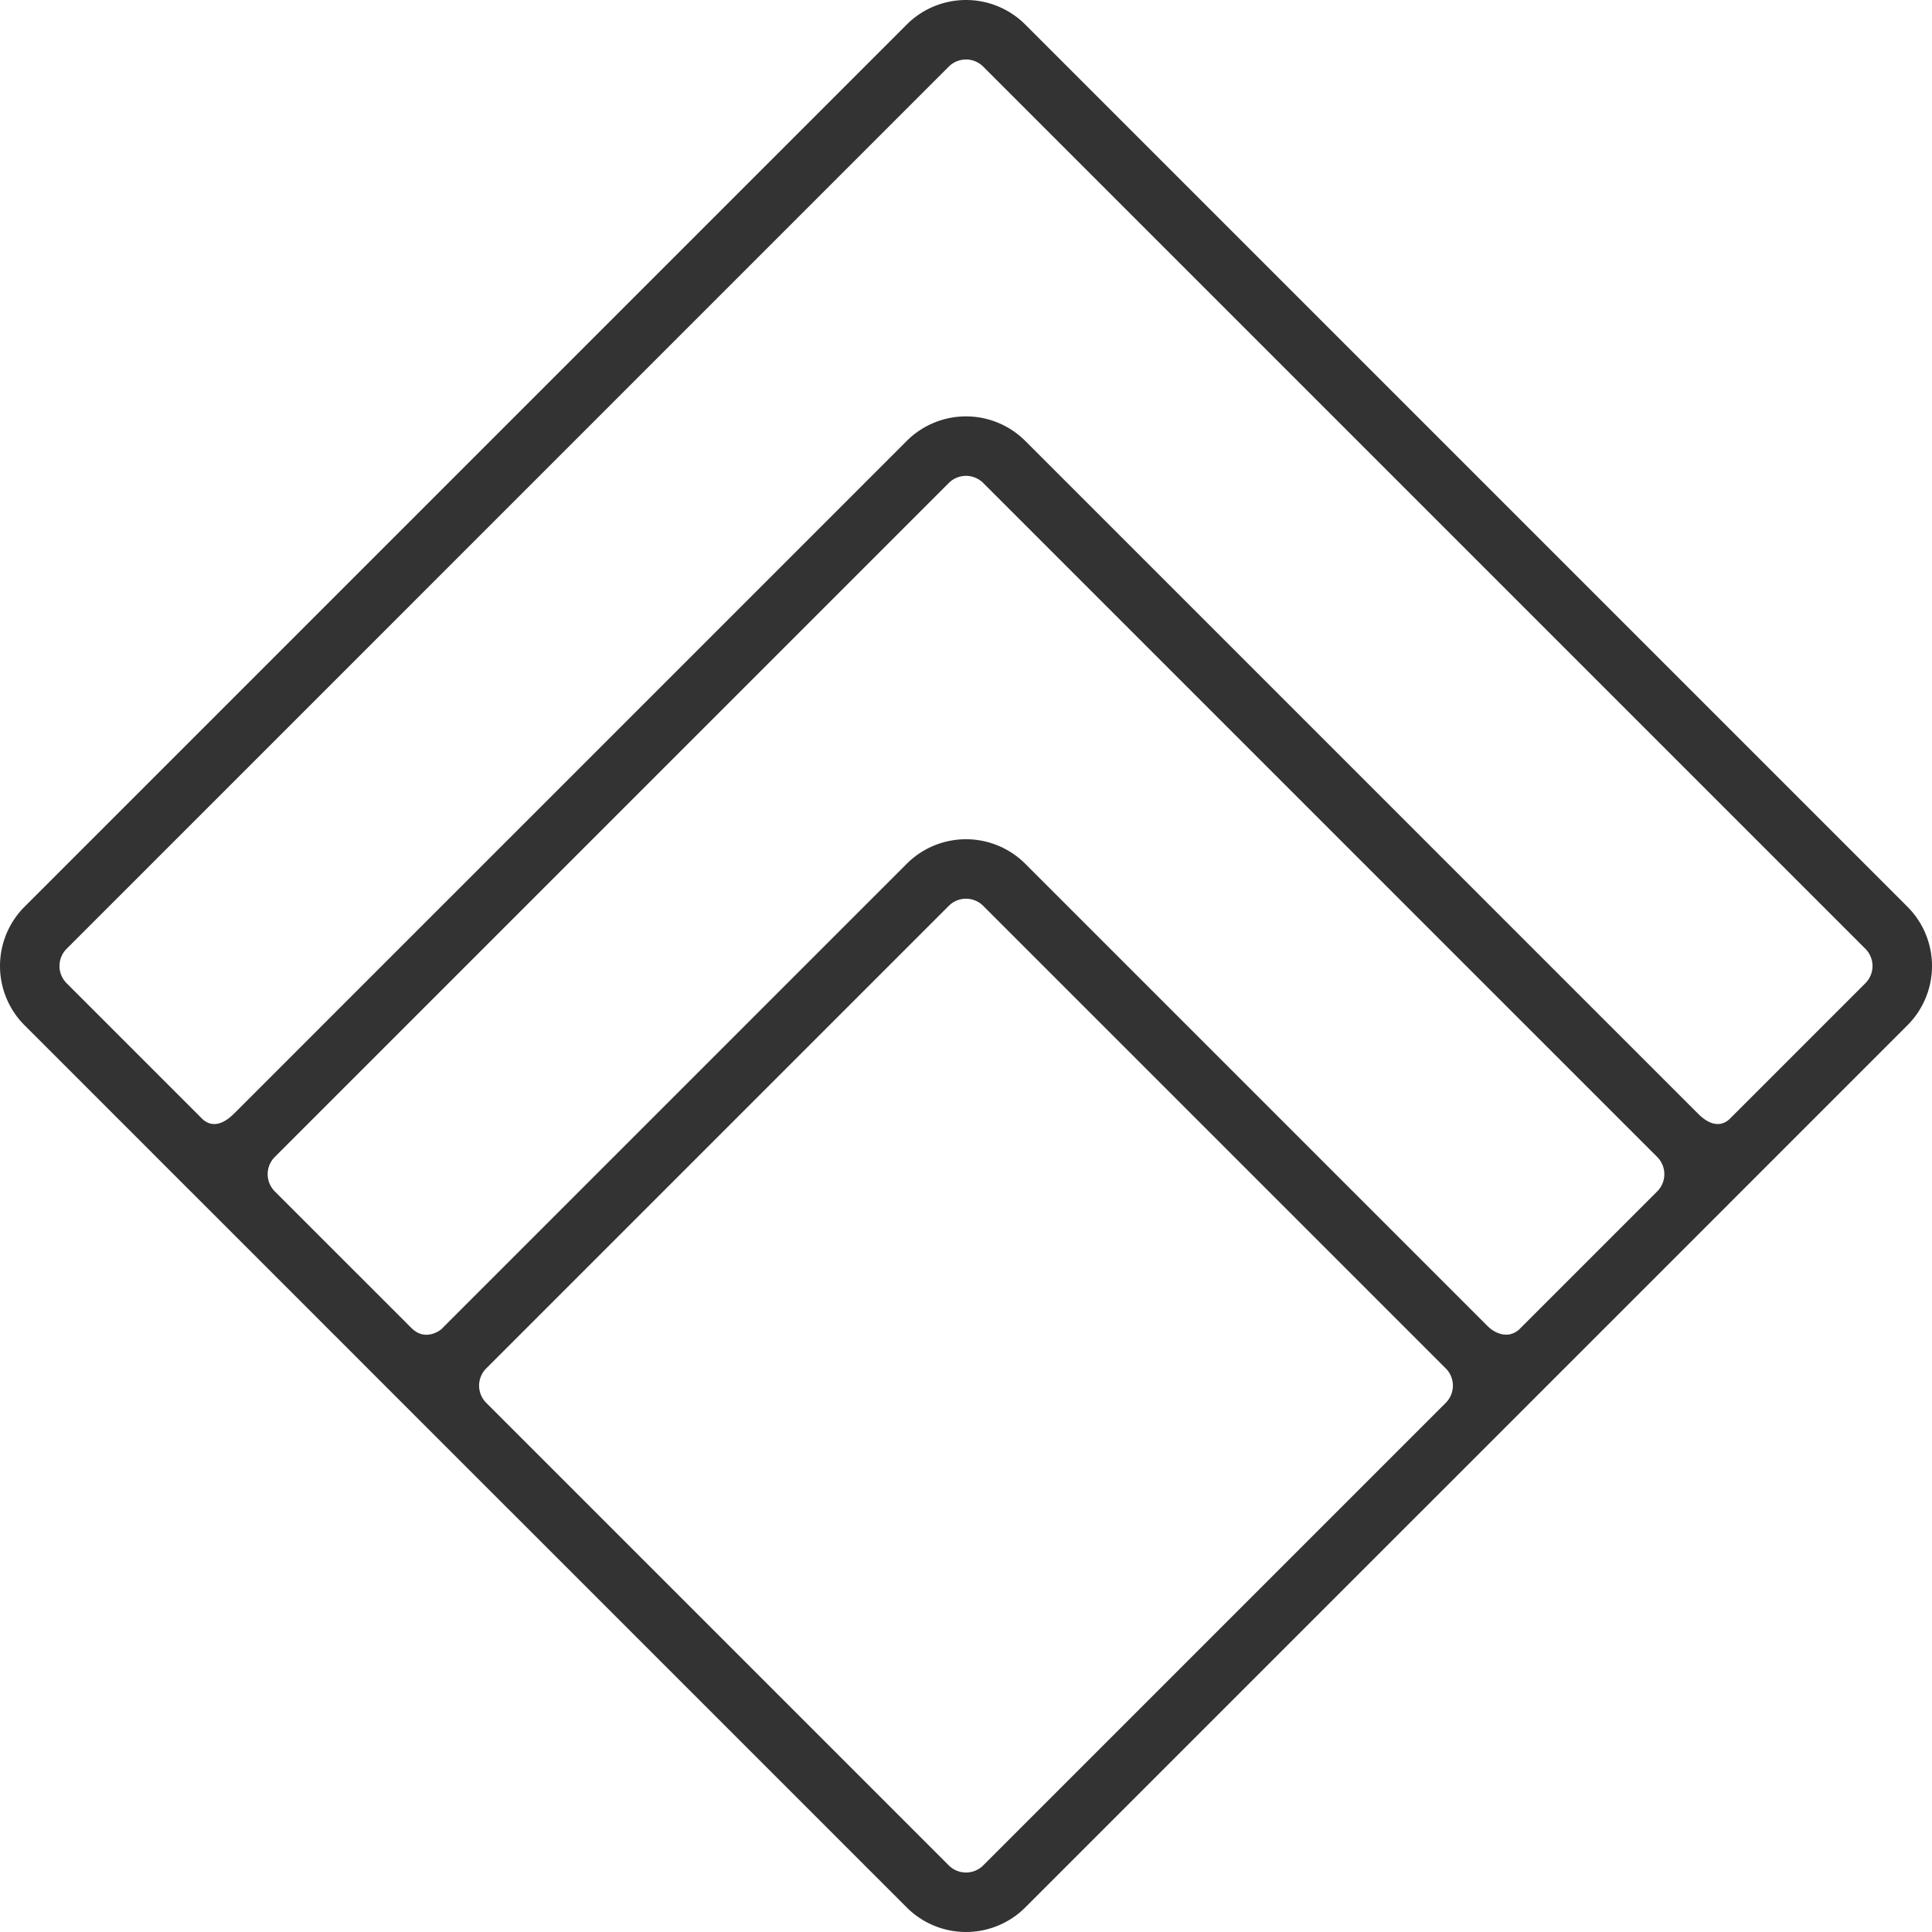 <svg xmlns="http://www.w3.org/2000/svg" version="1.1" xmlns:xlink="http://www.w3.org/1999/xlink" xmlns:svgjs="http://svgjs.com/svgjs" width="176.281" height="176.279"><svg viewBox="2 2 176.281 176.279" xmlns="http://www.w3.org/2000/svg" fill="#333">
  <path fill-rule="evenodd" clip-rule="evenodd" d="M84.733 4.24a7.648 7.648 0 0 1 10.815 0l80.493 80.493a7.647 7.647 0 0 1 0 10.815l-18.986 18.987-.009.009-19.292 19.292-42.206 42.205a7.65 7.65 0 0 1-10.815 0l-42.206-42.205-19.291-19.292L4.24 95.548a7.648 7.648 0 0 1 0-10.815L84.733 4.24ZM46.365 129.998l42.206 42.206a2.221 2.221 0 0 0 3.099.04l.04-.04 42.206-42.206a2.22 2.22 0 0 0 0-3.14L91.711 84.652a2.22 2.22 0 0 0-3.14 0l-42.206 42.206a2.22 2.22 0 0 0 0 3.14Zm91.379-6.988c.573.565 1.76 1.225 2.832.328l12.632-12.632.005-.005a2.22 2.22 0 0 0-.005-3.135L91.711 46.069a2.22 2.22 0 0 0-3.14 0l-61.498 61.497a2.22 2.22 0 0 0 0 3.139v.001l12.379 12.378c.031.029.064.06.096.093.978.977 2.073.604 2.732.102.08-.088.162-.174.247-.259l42.206-42.206a7.648 7.648 0 0 1 10.815 0l42.085 42.086.003-.003.08.085.028.028Zm34.46-31.3-12.419 12.419c-1.153 1.017-2.37-.006-2.924-.59l-.002.003-61.31-61.31a7.648 7.648 0 0 0-10.816 0l-61.31 61.31-.004-.003c-.553.582-1.766 1.602-2.916.597L8.078 91.711a2.22 2.22 0 0 1 0-3.14L88.57 8.078a2.22 2.22 0 0 1 3.14 0l80.493 80.493a2.22 2.22 0 0 1 0 3.14Z"></path>
</svg><style>@media (prefers-color-scheme: light) { :root { filter: none; } }
@media (prefers-color-scheme: dark) { :root { filter: contrast(0.833) brightness(1.7); } }
</style></svg>